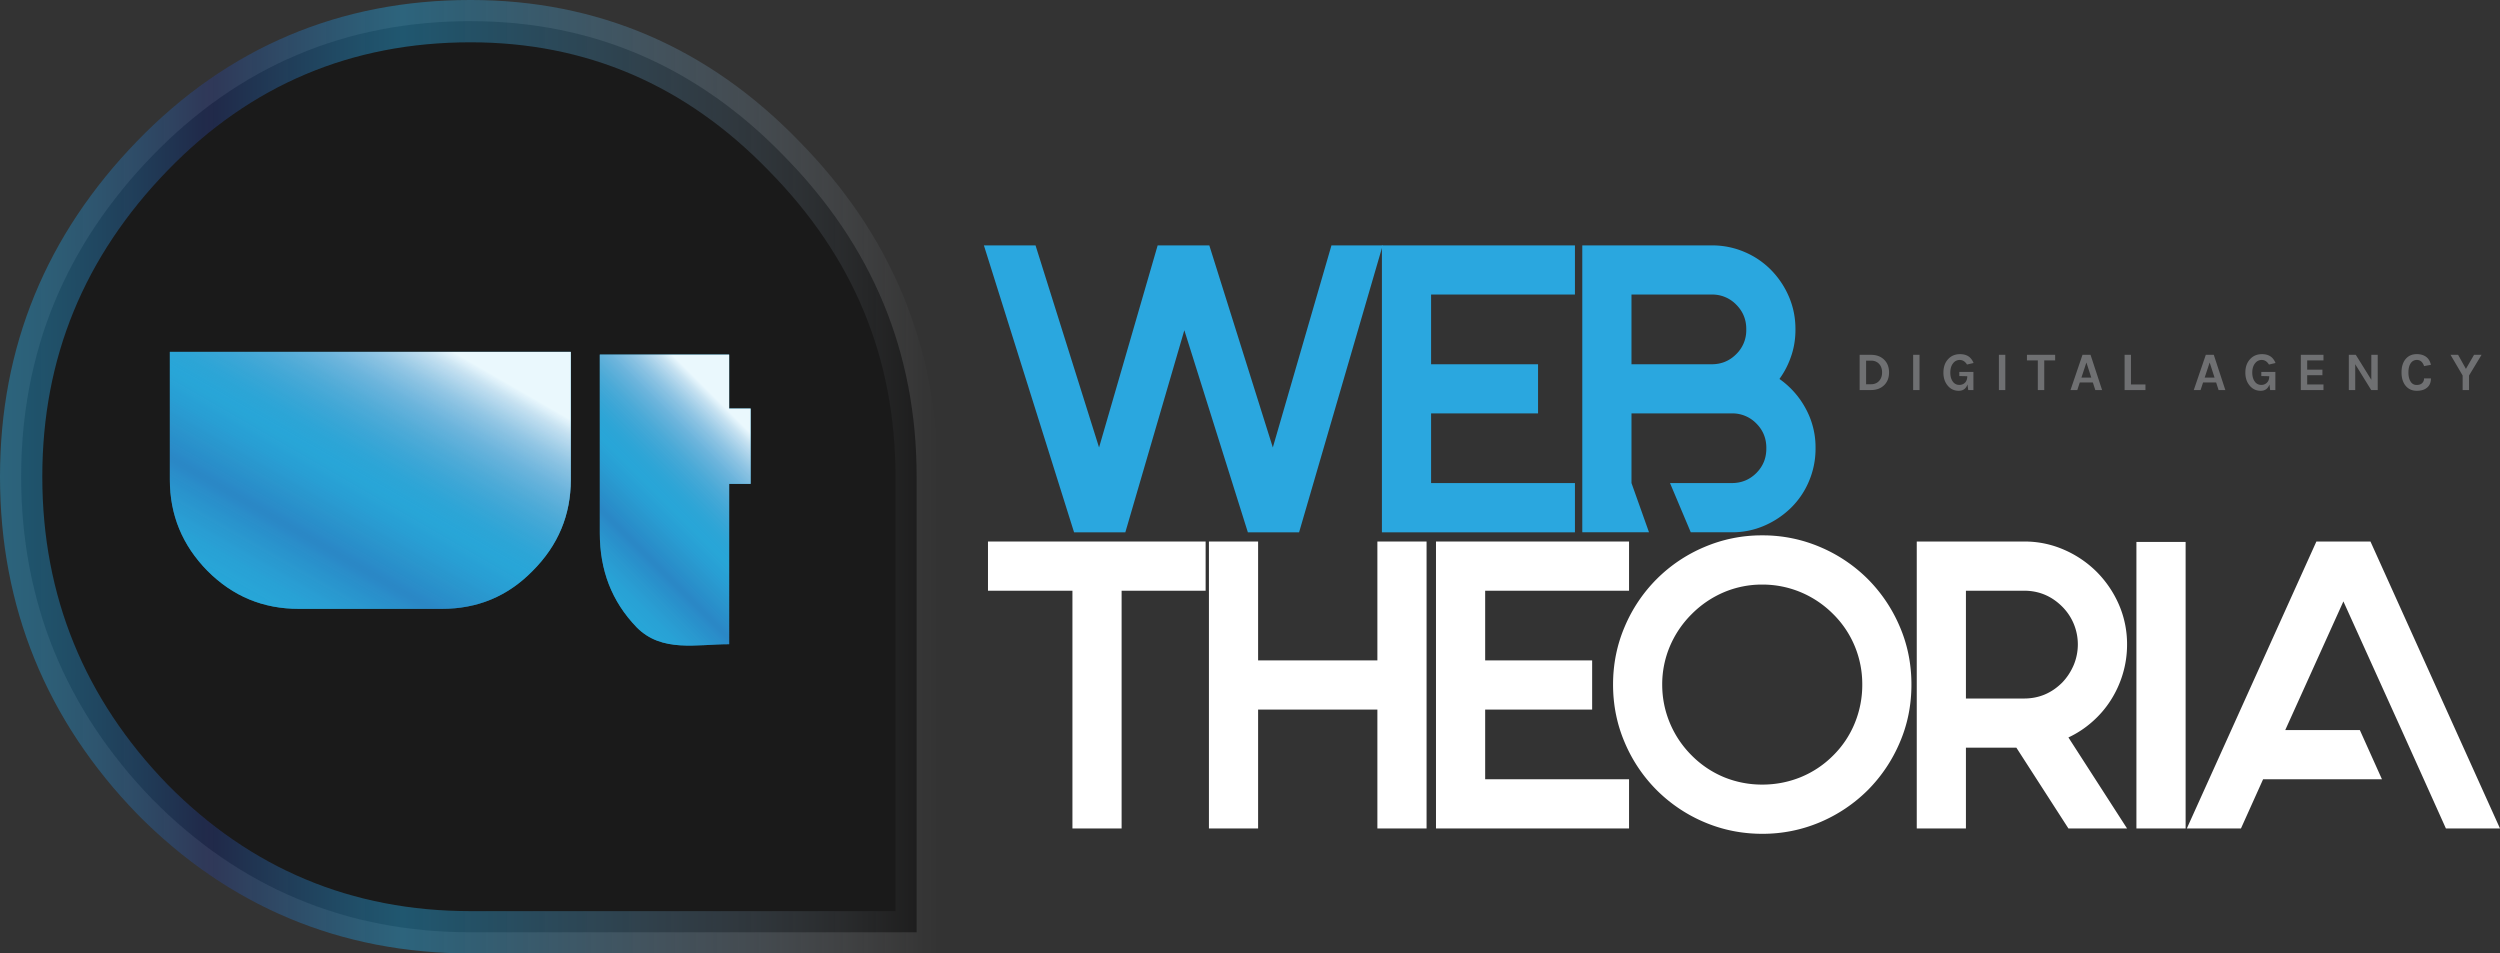 <?xml version="1.0" encoding="UTF-8"?> <svg xmlns="http://www.w3.org/2000/svg" width="233.226" height="88.947"><rect width="100%" height="100%" fill="#333333" stroke="none"/><path fill="#2AA7DF" d="M100.2 49.66l-8.412-26.769h4.817l5.927 18.853 5.467-18.853h4.818l5.926 18.853 5.47-18.853h4.78l-7.8 26.769h-4.779l-5.926-18.852-5.505 18.852H100.2z"></path><path fill="#2AA7DF" d="M133.507 27.479v6.503h9.978v4.587h-9.978v6.498h13.42v4.593h-18.008V22.891h18.008v4.588h-13.42zm32.499 7.874a7.984 7.984 0 0 1 2.444 2.755 7.518 7.518 0 0 1 .923 3.672v.076a7.73 7.73 0 0 1-.615 3.041 7.572 7.572 0 0 1-1.683 2.484 8.15 8.15 0 0 1-2.487 1.663 7.482 7.482 0 0 1-3.02.614h-3.836l-1.937-4.593h5.773c.897 0 1.651-.312 2.278-.932.623-.626.935-1.384.935-2.278v-.076c0-.894-.311-1.651-.935-2.275a3.098 3.098 0 0 0-2.278-.938h-9.366v6.498l1.634 4.593h-6.224V22.891h12.086c1.067 0 2.083.204 3.039.612a7.64 7.64 0 0 1 2.487 1.684 8.1 8.1 0 0 1 1.662 2.483c.405.944.612 1.952.612 3.021v.079c0 .866-.133 1.687-.402 2.464a7.982 7.982 0 0 1-1.09 2.119zm-3.096-4.663c0-.891-.314-1.648-.941-2.274a3.095 3.095 0 0 0-2.272-.938h-7.496v6.503h7.496c.889 0 1.65-.314 2.272-.938a3.094 3.094 0 0 0 .941-2.275v-.078z"></path><path fill="#FFF" d="M112.473 55.109h-7.838v22.179h-4.587V55.109h-7.879v-4.59h20.304v4.59zm20.612-4.59v26.769h-4.588V66.197h-11.128v11.091h-4.587V50.519h4.587v11.09h11.128v-11.09h4.588zm5.467 4.59v6.5h9.98v4.588h-9.98v6.5h13.422v4.59h-18.01V50.519h18.01v4.59h-13.422z"></path><path fill="#FFF" d="M164.402 49.944a13.6 13.6 0 0 1 5.409 1.093 14.036 14.036 0 0 1 4.436 2.982 14.074 14.074 0 0 1 2.982 4.436c.729 1.692 1.089 3.498 1.089 5.409 0 1.913-.36 3.719-1.089 5.408a14.105 14.105 0 0 1-2.982 4.439 14.083 14.083 0 0 1-4.436 2.985 13.666 13.666 0 0 1-5.409 1.09c-1.912 0-3.719-.368-5.411-1.09a14.015 14.015 0 0 1-4.436-2.985 13.955 13.955 0 0 1-2.982-4.439c-.725-1.689-1.09-3.495-1.09-5.408 0-1.911.365-3.716 1.09-5.409a13.986 13.986 0 0 1 2.982-4.436 13.946 13.946 0 0 1 4.436-2.982 13.588 13.588 0 0 1 5.411-1.093zm0 4.591a9.086 9.086 0 0 0-3.559.707 9.435 9.435 0 0 0-3.02 2.044 9.407 9.407 0 0 0-2.044 3.021 9.107 9.107 0 0 0-.711 3.556c0 1.252.24 2.443.711 3.576a9.329 9.329 0 0 0 2.044 3.041 9.194 9.194 0 0 0 3.02 2.027 9.348 9.348 0 0 0 3.559.688c1.25 0 2.438-.23 3.574-.688a9.151 9.151 0 0 0 3.04-2.027 9.03 9.03 0 0 0 2.025-3.041 9.356 9.356 0 0 0 .691-3.576 9.234 9.234 0 0 0-.691-3.556 9.14 9.14 0 0 0-2.025-3.021 9.378 9.378 0 0 0-3.04-2.044 9.232 9.232 0 0 0-3.574-.707zm34.032 5.583a9.43 9.43 0 0 1-.404 2.77 9.661 9.661 0 0 1-1.111 2.429 9.345 9.345 0 0 1-1.719 2.007 9.254 9.254 0 0 1-2.236 1.473l5.47 8.49h-5.47l-4.855-7.535h-5.769l-.758-4.588h7.252c1.375 0 2.56-.497 3.557-1.494.46-.48.812-1.03 1.072-1.642a5.01 5.01 0 0 0 0-3.824 4.967 4.967 0 0 0-1.072-1.605c-.996-.996-2.182-1.491-3.557-1.491h-5.432v22.179h-4.587V50.519h10.019a9.12 9.12 0 0 1 3.727.769 9.863 9.863 0 0 1 3.042 2.062 9.976 9.976 0 0 1 2.064 3.037 9.233 9.233 0 0 1 .767 3.731zm5.463 17.169h-4.59V50.556h4.59v26.731zm29.329 0h-5.047l-2.064-4.59-2.065-4.587-5.433-12.005-5.426 12.005h6.961l2.062 4.587h-11.087l-2.066 4.59h-5.05l12.087-26.769h5.044l12.084 26.769z"></path><linearGradient id="a" gradientUnits="userSpaceOnUse" x1="0" y1="44.474" x2="87.486" y2="44.474"><stop offset="0" stop-color="#2594c5" stop-opacity=".5"></stop><stop offset=".031" stop-color="#2591c3" stop-opacity=".486"></stop><stop offset=".067" stop-color="#2689bd" stop-opacity=".47"></stop><stop offset=".106" stop-color="#287cb5" stop-opacity=".453"></stop><stop offset=".146" stop-color="#286baa" stop-opacity=".435"></stop><stop offset=".187" stop-color="#29569d" stop-opacity=".416"></stop><stop offset=".223" stop-color="#2b3f90" stop-opacity=".4"></stop><stop offset=".27" stop-color="#29599e" stop-opacity=".422"></stop><stop offset=".321" stop-color="#2871ad" stop-opacity=".448"></stop><stop offset=".367" stop-color="#2783ba" stop-opacity=".47"></stop><stop offset=".405" stop-color="#268fc2" stop-opacity=".488"></stop><stop offset=".429" stop-color="#2594c5" stop-opacity=".5"></stop><stop offset=".5" stop-color="#2f96c6" stop-opacity=".438"></stop><stop offset=".582" stop-color="#469bc9" stop-opacity=".366"></stop><stop offset=".669" stop-color="#62a5ce" stop-opacity=".29"></stop><stop offset=".76" stop-color="#83b3d7" stop-opacity=".21"></stop><stop offset=".854" stop-color="#abc9e2" stop-opacity=".128"></stop><stop offset=".949" stop-color="#dde7f2" stop-opacity=".044"></stop><stop offset="1" stop-color="#fff" stop-opacity="0"></stop></linearGradient><path fill="#1A1A1A" stroke="url(#a)" stroke-width="3.947" stroke-miterlimit="10" d="M43.896 86.973c-11.636 0-21.579-4.194-29.684-12.413C6.098 66.188 1.973 56.111 1.973 44.472c0-11.627 4.124-21.558 12.239-29.938C22.317 6.164 32.26 1.973 43.896 1.973c11.32 0 21.112 4.191 29.224 12.561 8.253 8.379 12.393 18.311 12.393 29.938v42.501H43.896z"></path><path fill="#2AB7EA" d="M15.845 32.828H53.25v11.933c0 3.276-1.176 6.107-3.552 8.489-2.333 2.389-5.158 3.551-8.484 3.551H27.88c-3.331 0-6.154-1.162-8.534-3.551-2.338-2.381-3.501-5.213-3.501-8.489V32.828z"></path><linearGradient id="b" gradientUnits="userSpaceOnUse" x1="24.961" y1="57.014" x2="42.506" y2="26.625"><stop offset="0" stop-color="#2594c5" stop-opacity=".5"></stop><stop offset=".031" stop-color="#2591c3" stop-opacity=".486"></stop><stop offset=".067" stop-color="#2689bd" stop-opacity=".47"></stop><stop offset=".106" stop-color="#287cb5" stop-opacity=".453"></stop><stop offset=".146" stop-color="#286baa" stop-opacity=".435"></stop><stop offset=".187" stop-color="#29569d" stop-opacity=".416"></stop><stop offset=".223" stop-color="#2b3f90" stop-opacity=".4"></stop><stop offset=".27" stop-color="#29599e" stop-opacity=".422"></stop><stop offset=".321" stop-color="#2871ad" stop-opacity=".448"></stop><stop offset=".367" stop-color="#2783ba" stop-opacity=".47"></stop><stop offset=".405" stop-color="#268fc2" stop-opacity=".488"></stop><stop offset=".429" stop-color="#2594c5" stop-opacity=".5"></stop><stop offset=".481" stop-color="#2f96c6" stop-opacity=".55"></stop><stop offset=".54" stop-color="#469bc9" stop-opacity=".607"></stop><stop offset=".604" stop-color="#62a5ce" stop-opacity=".668"></stop><stop offset=".67" stop-color="#83b3d7" stop-opacity=".732"></stop><stop offset=".738" stop-color="#abc9e2" stop-opacity=".798"></stop><stop offset=".807" stop-color="#dde7f2" stop-opacity=".864"></stop><stop offset=".844" stop-color="#fff" stop-opacity=".9"></stop></linearGradient><path fill="url(#b)" d="M15.845 32.828H53.25v11.933c0 3.276-1.176 6.107-3.552 8.489-2.333 2.389-5.158 3.551-8.484 3.551H27.88c-3.331 0-6.154-1.162-8.534-3.551-2.338-2.381-3.501-5.213-3.501-8.489V32.828z"></path><path fill="#2AB7EA" d="M70.026 38.109h-2.003v-5.027H55.956v16.642c0 3.457 1.095 6.369 3.44 8.801 2.347 2.377 5.607 1.573 8.627 1.573V45.139h2.003v-7.03z"></path><linearGradient id="c" gradientUnits="userSpaceOnUse" x1="54.725" y1="53.854" x2="71.76" y2="36.819"><stop offset="0" stop-color="#2594c5" stop-opacity=".5"></stop><stop offset=".031" stop-color="#2591c3" stop-opacity=".486"></stop><stop offset=".067" stop-color="#2689bd" stop-opacity=".47"></stop><stop offset=".106" stop-color="#287cb5" stop-opacity=".453"></stop><stop offset=".146" stop-color="#286baa" stop-opacity=".435"></stop><stop offset=".187" stop-color="#29569d" stop-opacity=".416"></stop><stop offset=".223" stop-color="#2b3f90" stop-opacity=".4"></stop><stop offset=".27" stop-color="#29599e" stop-opacity=".422"></stop><stop offset=".321" stop-color="#2871ad" stop-opacity=".448"></stop><stop offset=".367" stop-color="#2783ba" stop-opacity=".47"></stop><stop offset=".405" stop-color="#268fc2" stop-opacity=".488"></stop><stop offset=".429" stop-color="#2594c5" stop-opacity=".5"></stop><stop offset=".481" stop-color="#2f96c6" stop-opacity=".55"></stop><stop offset=".54" stop-color="#469bc9" stop-opacity=".607"></stop><stop offset=".604" stop-color="#62a5ce" stop-opacity=".668"></stop><stop offset=".67" stop-color="#83b3d7" stop-opacity=".732"></stop><stop offset=".738" stop-color="#abc9e2" stop-opacity=".798"></stop><stop offset=".807" stop-color="#dde7f2" stop-opacity=".864"></stop><stop offset=".844" stop-color="#fff" stop-opacity=".9"></stop></linearGradient><path fill="url(#c)" d="M70.026 38.109h-2.003v-5.027H55.956v16.642c0 3.457 1.095 6.369 3.44 8.801 2.347 2.377 5.607 1.573 8.627 1.573V45.139h2.003v-7.03z"></path><path d="M174.553 33.102c.5 0 .902.149 1.211.446.309.297.466.695.466 1.2 0 .498-.157.897-.466 1.194-.309.296-.711.445-1.211.445h-1.067v-3.285h1.067zm-.464 2.744h.464c.311 0 .564-.105.753-.314.184-.204.274-.466.274-.784 0-.326-.09-.594-.274-.795-.186-.204-.439-.309-.753-.309h-.464v2.202zm4.389-2.744h.596v3.285h-.596v-3.285zm5.07 2.764c-.14.393-.41.591-.816.591-.407 0-.752-.154-1.016-.466-.276-.32-.414-.728-.414-1.228 0-.528.148-.95.445-1.264.286-.31.656-.46 1.108-.46.308 0 .564.066.771.198.207.134.373.343.489.628l-.611.143c-.181-.288-.408-.428-.682-.428a.76.76 0 0 0-.621.317c-.171.216-.256.504-.256.866 0 .34.077.618.23.83a.721.721 0 0 0 .609.315c.215 0 .393-.07.533-.209.139-.14.209-.335.209-.58v-.021l-.74-.017v-.385h1.315v1.692h-.486l-.067-.522zm2.93-2.764h.598v3.285h-.598v-3.285zm2.618 0h2.63v.518h-1.017v2.767h-.6V33.62h-1.014v-.518zm5.18 0h.751l1.078 3.285h-.633l-.229-.708h-1.22l-.23.708h-.635l1.118-3.285zm-.1 2.126h.921l-.456-1.412-.465 1.412zm4.622.638h1.352v.521h-1.946v-3.285h.594v2.764zm6.982-2.764h.745l1.078 3.285h-.632l-.227-.708h-1.217l-.234.708h-.634l1.121-3.285zm-.106 2.126h.923l-.457-1.412-.466 1.412zm6.044.638c-.139.393-.414.591-.815.591-.411 0-.751-.154-1.016-.466-.276-.32-.417-.728-.417-1.228 0-.528.151-.95.448-1.264.286-.31.656-.46 1.107-.46.308 0 .564.066.77.198.208.134.372.343.49.628l-.613.143c-.181-.288-.401-.428-.676-.428-.25 0-.46.105-.623.317-.171.216-.258.504-.258.866 0 .34.078.618.232.83a.712.712 0 0 0 .605.315.72.72 0 0 0 .533-.209c.143-.14.213-.335.213-.58v-.021l-.74-.017v-.385h1.311v1.692h-.486l-.065-.522zm2.927-2.764h2.114v.518h-1.52v.865h1.421v.517h-1.421v.864h1.52v.521h-2.114v-3.285zm5.129 0l1.447 2.33v-2.33h.597v3.285h-.608l-1.491-2.411v2.411h-.597v-3.285h.652zm5.681-.064a1.7 1.7 0 0 1 .525.072c.148.05.276.117.385.204.212.173.349.414.415.722l-.64.117a.93.93 0 0 0-.248-.417.6.6 0 0 0-.422-.157.656.656 0 0 0-.556.285c-.155.209-.231.498-.231.872 0 .37.068.655.205.862a.623.623 0 0 0 .551.314c.233 0 .408-.055.523-.172a.572.572 0 0 0 .178-.437h.644c0 .367-.117.653-.351.851-.236.203-.556.303-.963.303-.436 0-.78-.151-1.038-.455-.261-.312-.392-.734-.392-1.264 0-.542.136-.961.404-1.267.254-.29.593-.433 1.011-.433zm3.863.064l.729 1.311.757-1.311h.702l-1.168 1.929v1.356h-.597v-1.356l-1.13-1.929h.707z" fill="#6F7072"></path></svg> 